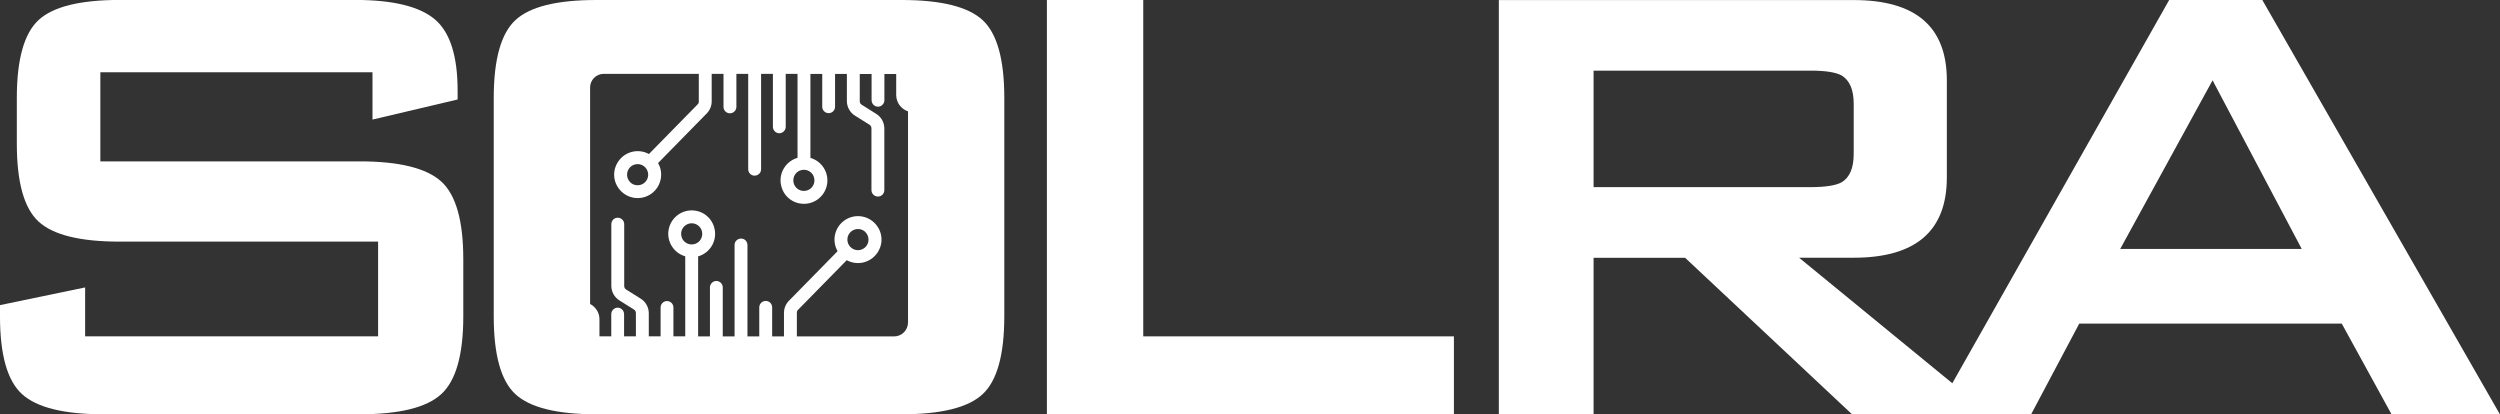 <?xml version="1.0" encoding="UTF-8"?> <svg xmlns="http://www.w3.org/2000/svg" viewBox="0 0 374.44 62.05"><rect x="0" y="0" width="374.44" height="62.05" fill="#333333" stroke="none"/><g fill="#fff"><path d="m53.84 24.17h-38.81v-13.35h40.76v7.09l12.75-3.01v-1.32c0-5.21-1.14-8.78-3.43-10.7s-6.27-2.89-11.96-2.89h-35.23c-5.94.01-9.98 1.01-12.15 3.02-2.16 2-3.25 5.89-3.25 11.66v6.85c0 5.77 1.08 9.66 3.25 11.66 2.16 2 6.21 3.01 12.14 3.01h38.72v14.19h-43.88v-7.33l-12.75 2.65v1.68c0 5.77 1.1 9.66 3.31 11.66 2.2 2 6.27 3.01 12.21 3.01h38.36c5.93 0 10-1 12.2-3.01 2.2-2 3.31-5.89 3.31-11.66v-8.54c0-5.77-1.1-9.66-3.31-11.66s-6.29-3.01-12.23-3.01z"></path><path d="m135.03 0h-45.69c-5.93 0-9.98 1-12.14 3.01-2.16 2-3.25 5.89-3.25 11.66v32.71c0 5.77 1.08 9.66 3.25 11.66 2.16 2 6.21 3.01 12.14 3.01h45.69c5.93 0 9.98-1 12.14-3.01 2.16-2 3.25-5.89 3.25-11.66v-32.71c0-5.77-1.08-9.66-3.25-11.66-2.16-2-6.21-3.01-12.14-3.01zm-13.17 26.41c.29.7.05 1.51-.58 1.92-.63.42-1.47.34-2-.2-.3-.29-.46-.7-.46-1.12 0-.76.53-1.41 1.28-1.55.74-.15 1.48.25 1.77.95zm-19.72 9.22c-.29-.7-.05-1.51.58-1.92.63-.42 1.47-.34 2 .2.3.29.46.7.46 1.12 0 .76-.53 1.41-1.28 1.55-.74.15-1.48-.25-1.77-.95zm17.21 14.75v-3.52c0-.09.01-.18.04-.26s.08-.15.15-.21 7.28-7.42 7.28-7.42c1.84 1.01 4.23.2 5.01-1.93.33-.91.25-1.96-.22-2.81-1.1-1.99-3.59-2.41-5.25-1.13-1.39 1.07-1.78 3-.91 4.52l-7.28 7.42c-.48.48-.75 1.14-.75 1.82v3.52h-1.77v-4.38c-.02-.52-.44-.93-.96-.93s-.95.41-.97.93v4.38h-1.77v-13.66c0-.26-.09-.52-.27-.7-.18-.19-.43-.29-.69-.29s-.51.11-.7.29c-.18.19-.28.44-.27.7v13.66h-1.77v-7.3c.01-.26-.09-.51-.27-.7s-.43-.3-.69-.3-.51.11-.69.3-.28.44-.27.7v7.3h-1.77v-11.98c2.02-.58 3.16-2.83 2.2-4.9-.41-.88-1.2-1.56-2.13-1.84-2.17-.63-4.22.81-4.51 2.87-.24 1.73.83 3.38 2.51 3.86v11.98h-1.77v-4.32c0-.53-.43-.96-.96-.96s-.96.43-.96.96v4.32h-1.77v-3.45c0-.44-.11-.88-.33-1.26-.21-.39-.52-.71-.9-.94l-2.15-1.35c-.1-.06-.18-.14-.23-.24s-.08-.22-.07-.33v-9.22c0-.53-.43-.97-.97-.97s-.96.43-.96.97v9.22c0 .9.46 1.73 1.22 2.2s2.15 1.35 2.15 1.35c.1.06.18.14.24.24.05.1.08.21.07.33v3.45h-1.77v-3.29c0-.26-.09-.51-.27-.7s-.43-.3-.69-.3-.51.11-.69.3-.28.44-.27.7v3.29h-1.77v-2.55c0-1-.57-1.86-1.4-2.29v-32.43c0-1.12.91-2.04 2.04-2.04h14.24v4.12c0 .09-.01.18-.04.26s-.08.15-.15.21-7.28 7.42-7.28 7.42c-1.84-1.01-4.23-.2-5.01 1.93-.33.91-.25 1.96.22 2.81 1.1 1.99 3.59 2.41 5.25 1.13 1.39-1.07 1.78-3 .91-4.52l7.28-7.42c.48-.48.75-1.14.75-1.82v-4.12h1.77v4.98c.02.52.44.93.96.93s.95-.41.97-.93v-4.98h1.77v14.26c0 .26.09.52.27.7.18.19.43.29.69.29s.51-.11.7-.29c.18-.19.28-.44.27-.7v-14.26h1.77v7.9c-.01.26.09.51.27.7s.43.3.69.3.51-.11.69-.3.28-.44.27-.7v-7.9h1.77v12.58c-2.02.58-3.16 2.83-2.2 4.9.41.88 1.2 1.56 2.13 1.84 2.17.63 4.22-.81 4.51-2.87.24-1.73-.83-3.38-2.51-3.86v-12.58h1.77v4.92c0 .53.43.96.96.96s.96-.43.96-.96v-4.92h1.77v4.06c0 .44.11.88.33 1.26.21.39.52.71.9.94l2.15 1.35c.1.06.18.14.23.24s.08.22.07.33v9.22c0 .53.43.97.97.97s.96-.43.96-.97v-9.22c0-.9-.46-1.73-1.22-2.2s-2.15-1.35-2.15-1.35c-.1-.06-.18-.14-.24-.24-.05-.1-.08-.21-.07-.33v-4.05h1.77v3.9c0 .26.09.51.27.7s.43.3.69.3.51-.11.69-.3.28-.44.27-.7v-3.9h1.77v3.15c0 1.14.74 2.1 1.77 2.45v31.61c0 1.16-.94 2.1-2.1 2.1h-14.54zm10.27-15.61c.3.3.46.7.46 1.12 0 .76-.53 1.4-1.27 1.55s-1.48-.25-1.77-.95-.05-1.5.58-1.92 1.47-.34 2 .19zm-35.24-7.49c-.3-.3-.46-.7-.46-1.12 0-.76.53-1.4 1.27-1.55s1.48.25 1.77.95.05 1.5-.58 1.92-1.47.34-2-.19z"></path><path d="m171.23 0h-14.43v62.05h60.96v-11.67h-46.53z"></path><path d="m338.84 0h-13.95l-32.48 57.4-22.95-18.8h8.18c9.3 0 13.95-4.01 13.95-12.02v-14.55c0-8.02-4.65-12.02-13.95-12.02h-53.15v62.05h14.19v-23.45h13.71l25.01 23.45h26.81l7.21-13.59h39.32l7.46 13.59h16.23zm-100.16 28.02v-17.44h32.47c2.24 0 3.81.24 4.69.73 1.2.73 1.8 2.14 1.8 4.24v7.51c0 2.1-.6 3.51-1.8 4.24-.88.48-2.45.73-4.69.73h-32.47zm78.88 9.26 13.83-25.25 13.35 25.25z"></path></g></svg> 